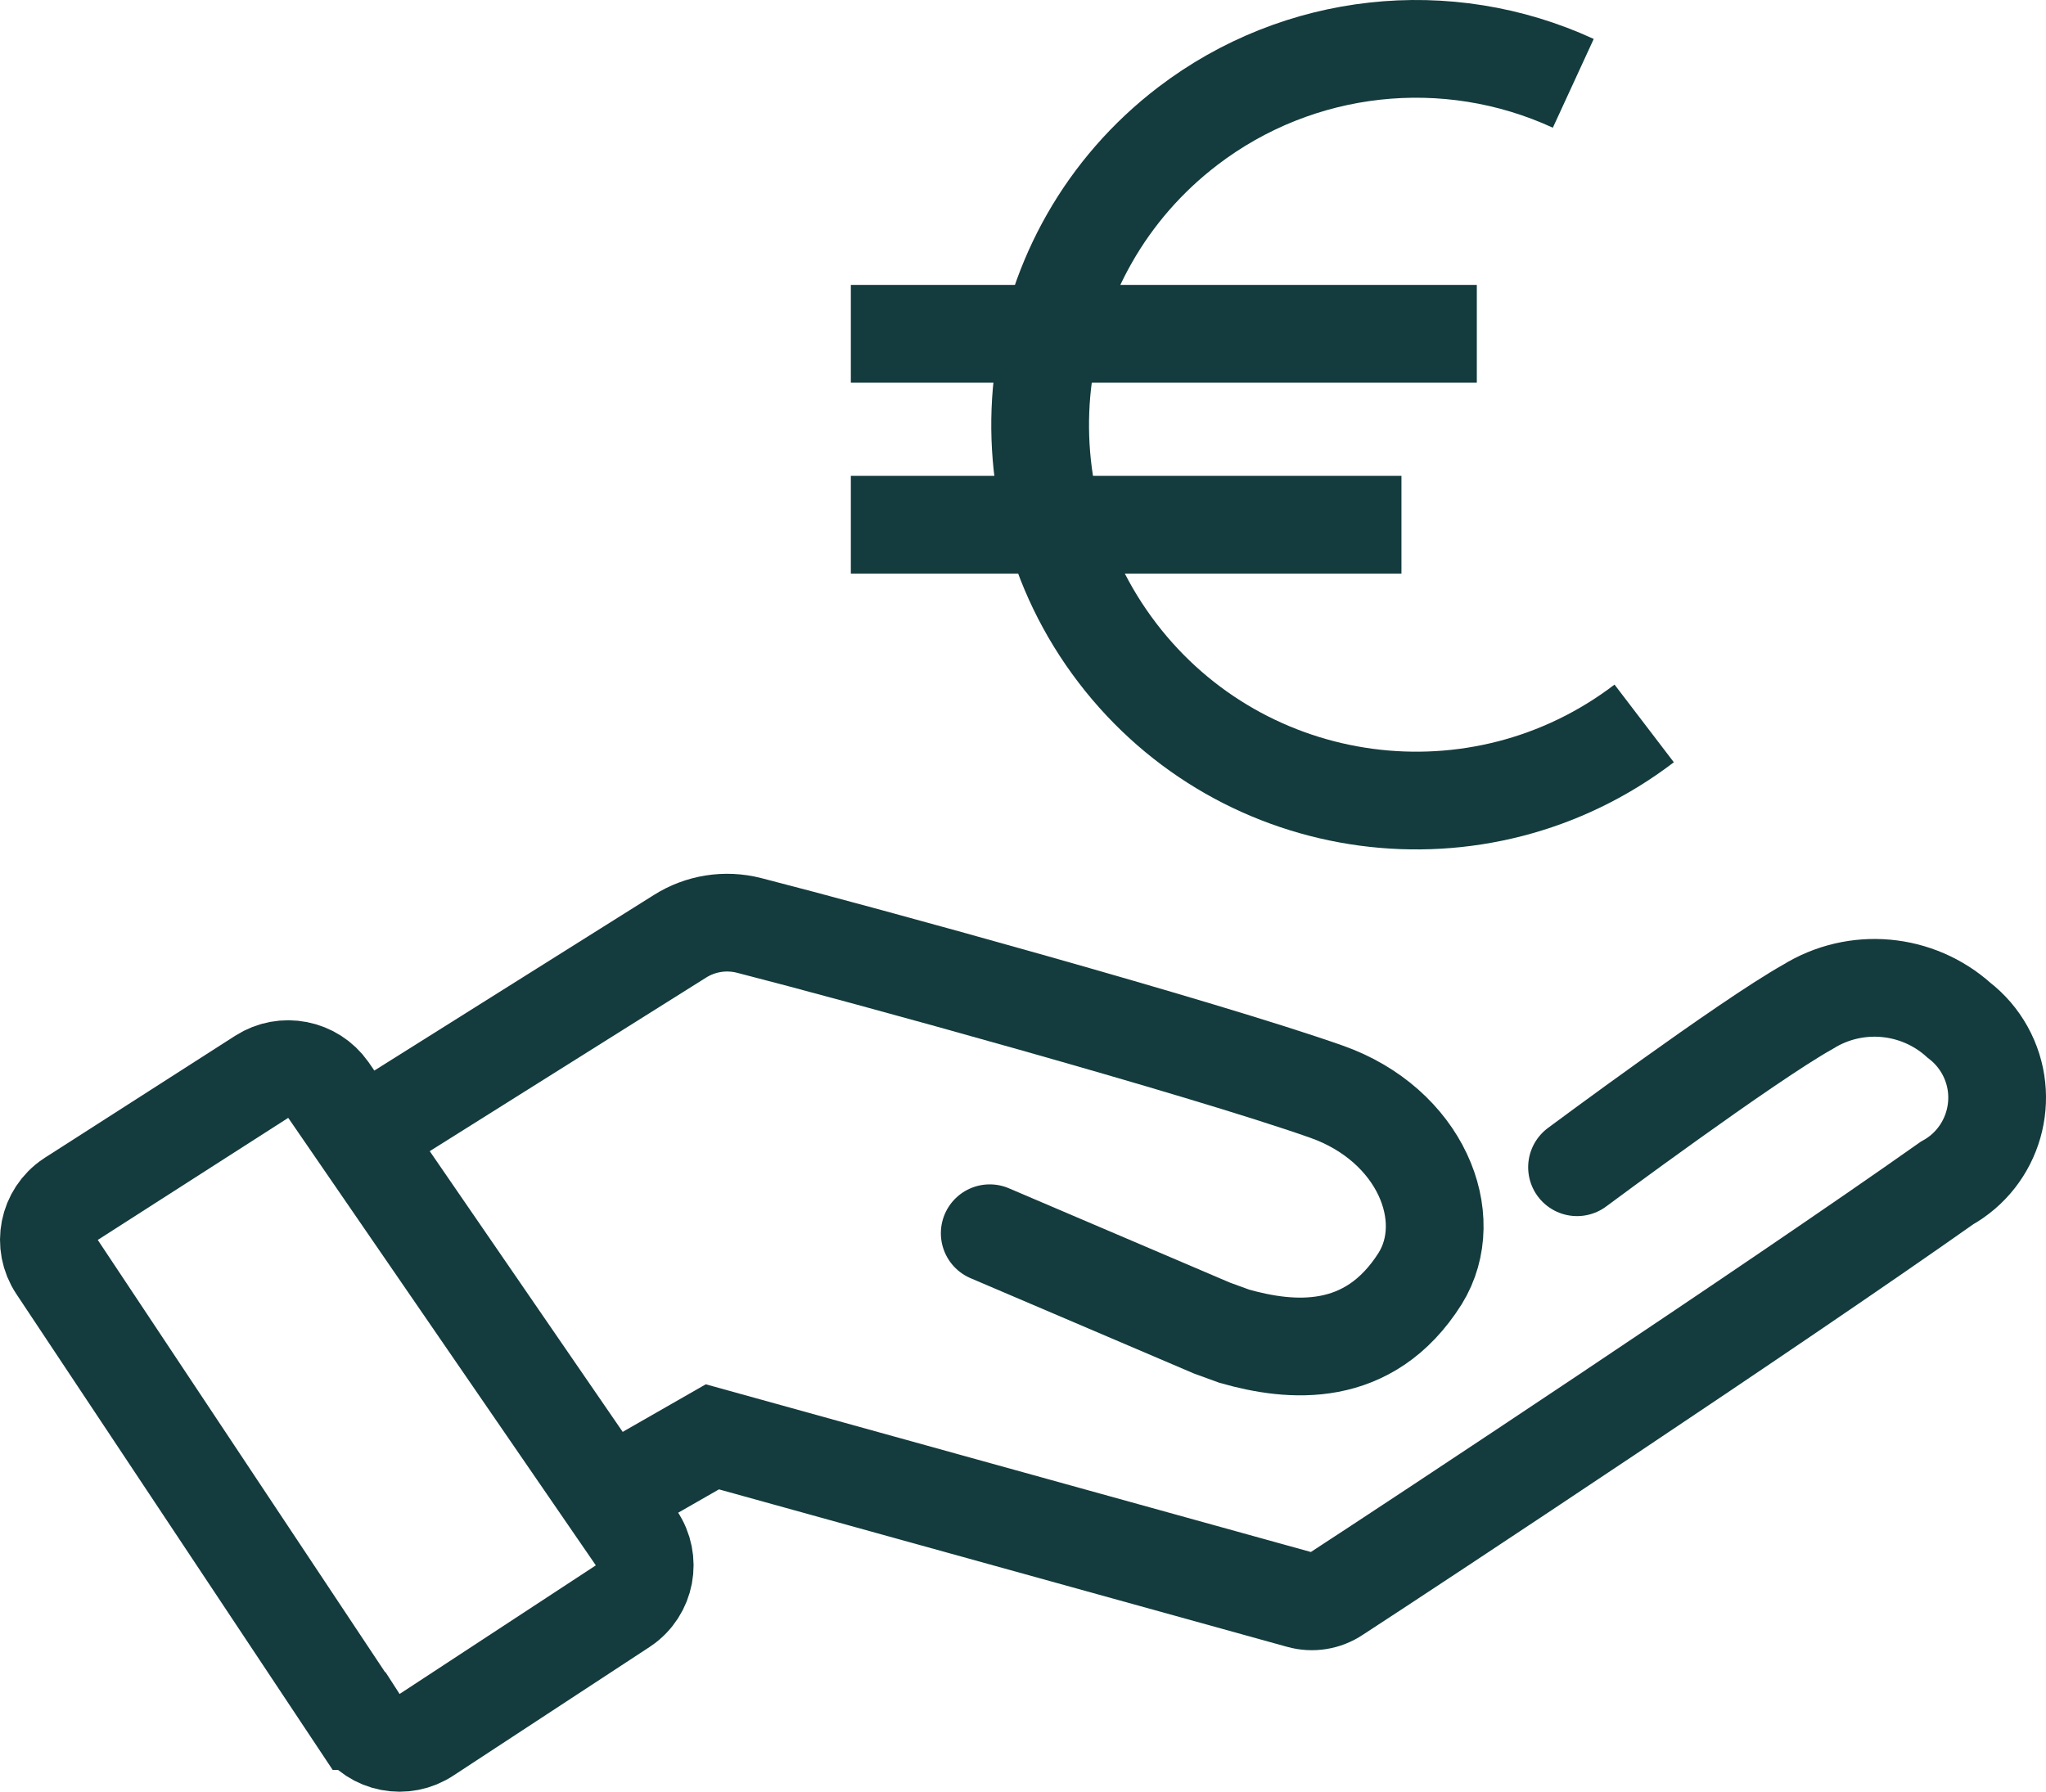 <?xml version="1.0" encoding="UTF-8"?>
<svg id="Livello_1" data-name="Livello 1" xmlns="http://www.w3.org/2000/svg" viewBox="0 0 627.98 550.02">
  <defs>
    <style>
      .cls-1 {
        stroke-linecap: round;
      }

      .cls-1, .cls-2 {
        fill: none;
        stroke: #143b3d;
        stroke-miterlimit: 50;
        stroke-width: 30px;
      }
    </style>
  </defs>
  <path class="cls-1" d="M110.15,528.33L17.53,388.96c-4.6-6.89-2.75-16.2,4.14-20.8.04-.02.07-.05.11-.07l58.5-37.5c6.8-4.36,15.83-2.59,20.5,4l94.5,137.5c4.66,6.85,2.9,16.18-3.95,20.84-.02.01-.03.02-.05.03l-60.25,39.5c-6.87,4.63-16.19,2.82-20.82-4.05-.02-.03-.03-.05-.05-.08Z"/>
  <path class="cls-1" d="M111.15,348.71l97.5-61.25c6.32-4.01,14-5.23,21.25-3.38,34.63,8.87,138.75,37.5,177.12,51,28.88,10.13,40.5,38.63,28.88,57.38-15.75,25-39.75,22.63-57,17.75l-6.87-2.5-68.25-29.13"/>
  <path class="cls-1" d="M186.78,459.33l31.87-18.25,180.38,50c3.75,1.06,7.77.42,11-1.75,25-16.25,133.87-88.25,187.5-126.13,14.49-8.04,19.72-26.3,11.68-40.79-1.99-3.58-4.68-6.71-7.93-9.21-12.82-11.54-31.72-13.22-46.37-4.13-18.75,10.5-70.87,49.25-70.87,49.25"/>
  <path class="cls-2" d="M504.65,222.08c-50.65,38.67-123.05,28.95-161.72-21.69-38.67-50.65-28.95-123.05,21.69-161.72,33.96-25.93,79.47-30.96,118.27-13.09"/>
  <line class="cls-2" x1="261.15" y1="102.46" x2="453.28" y2="102.46"/>
  <line class="cls-2" x1="261.15" y1="161.08" x2="430.15" y2="161.08"/>
</svg>